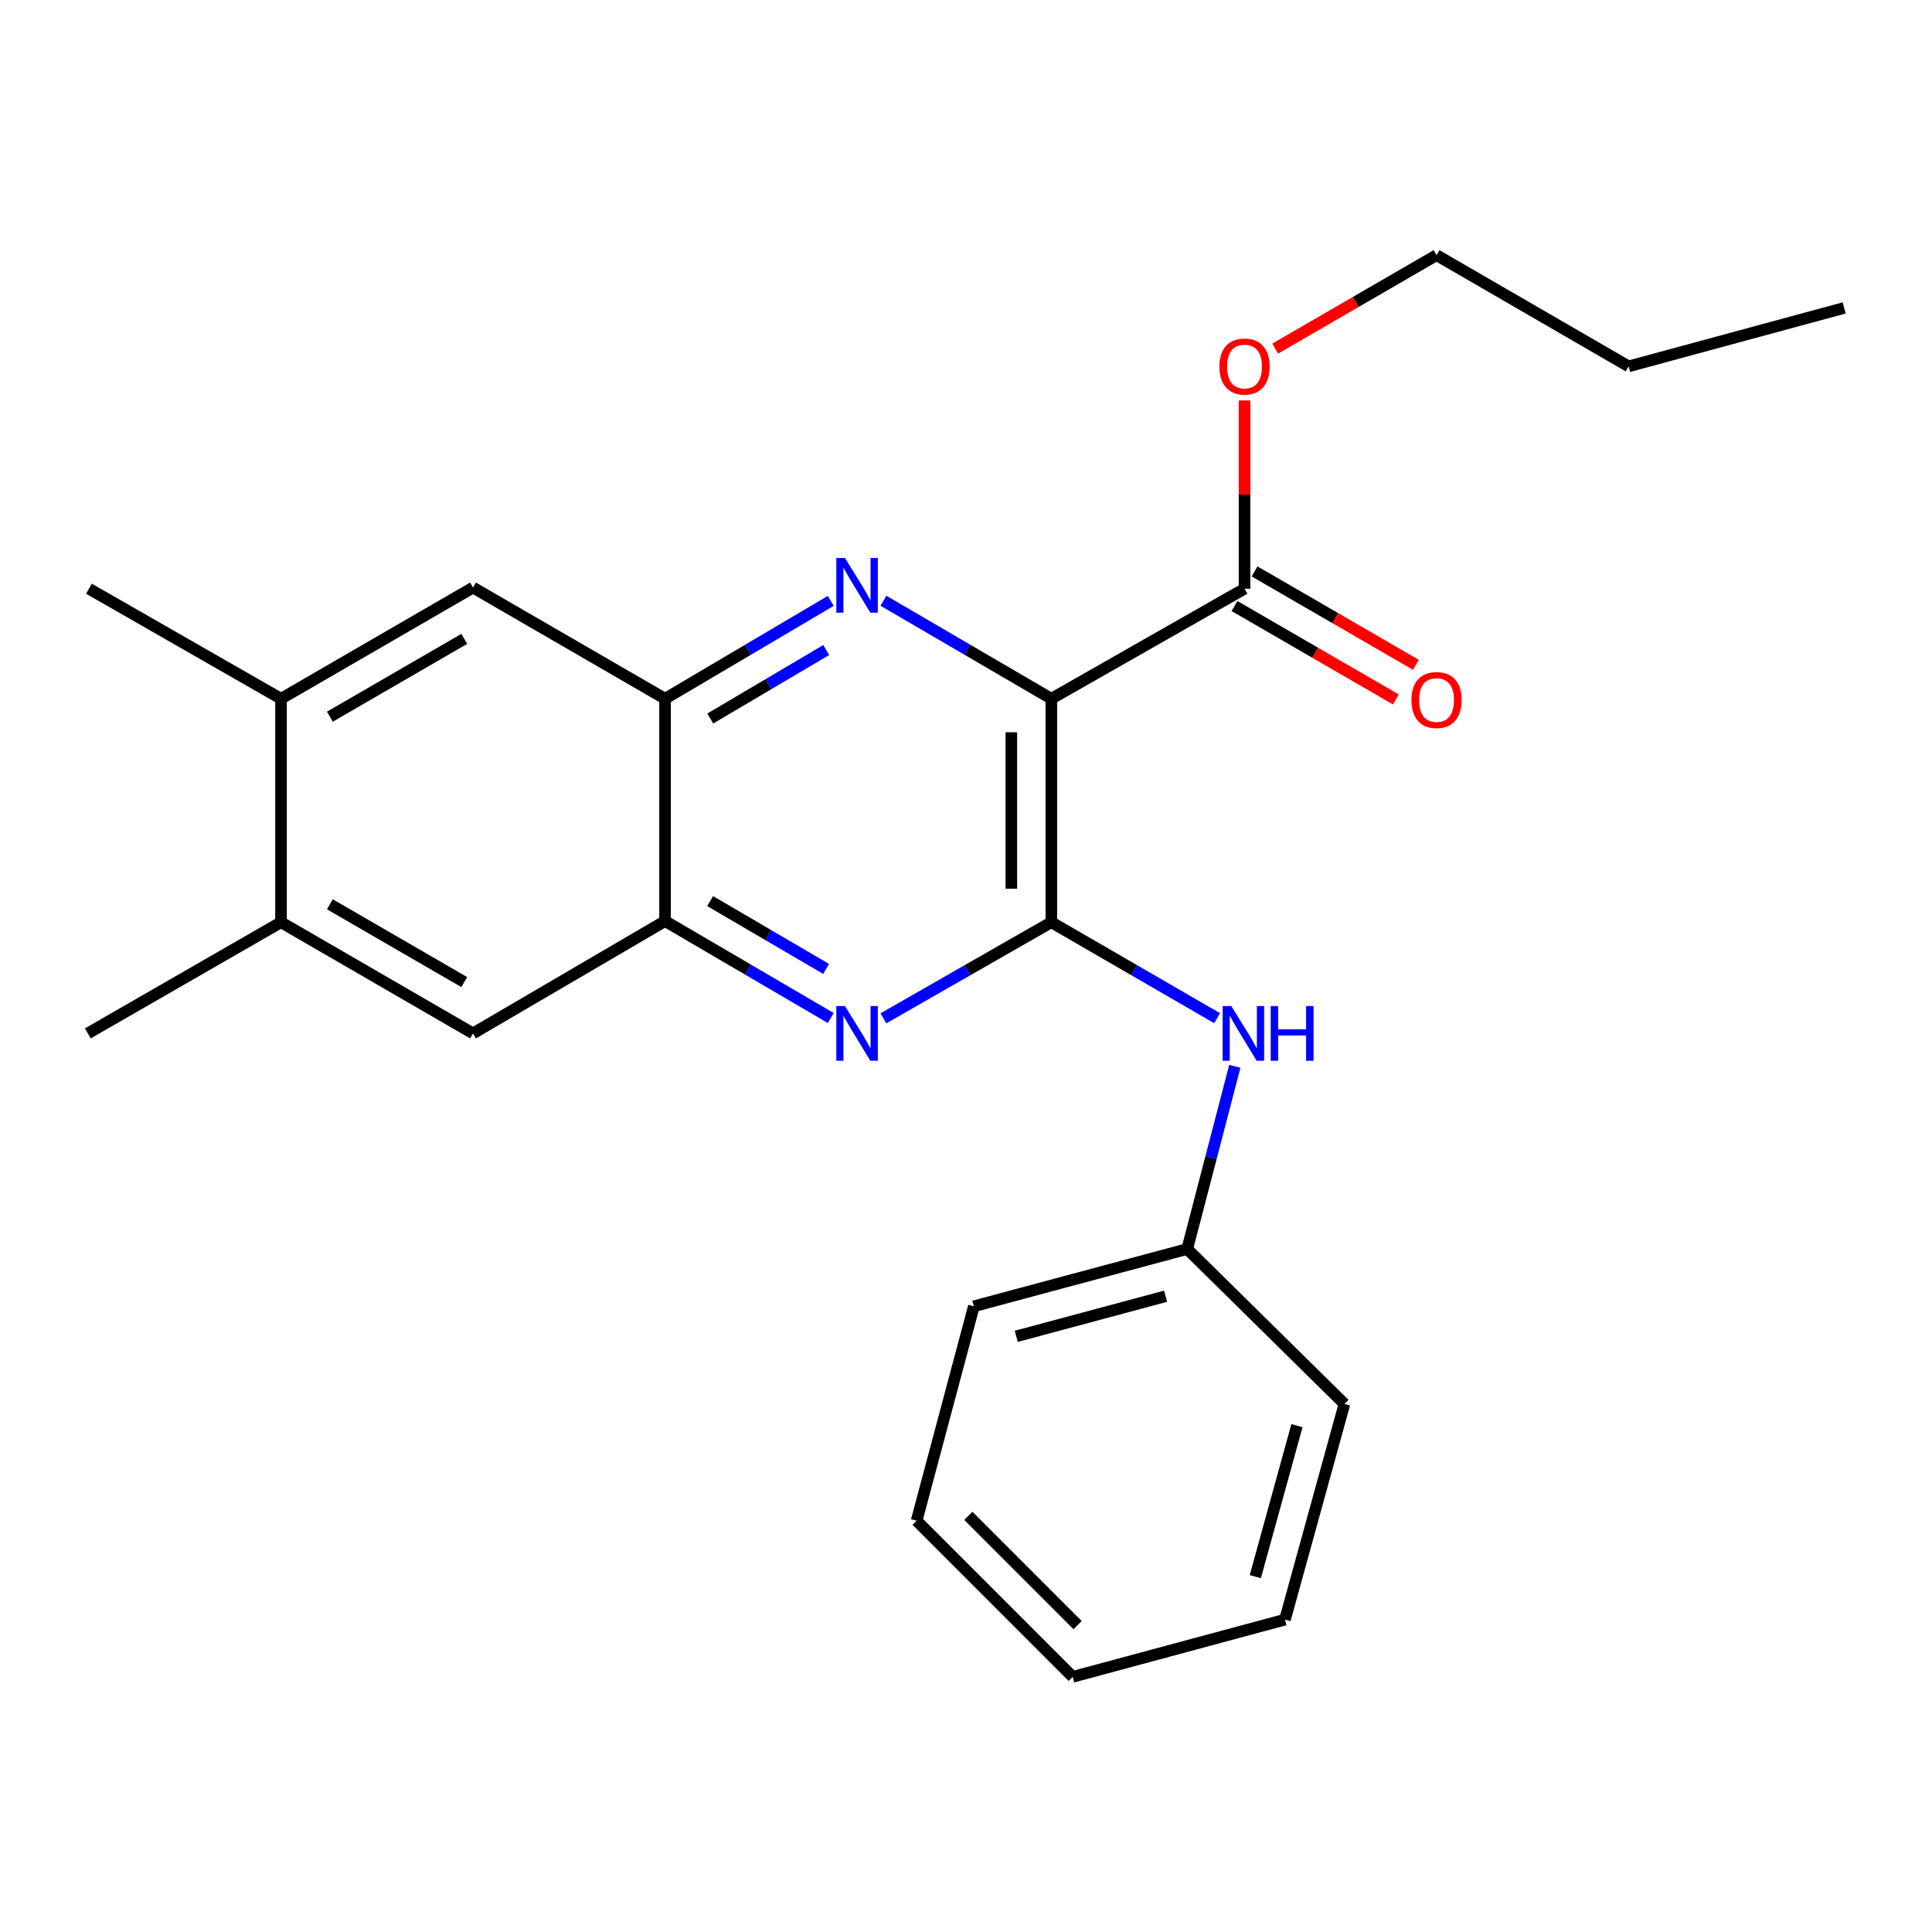 <?xml version='1.0' encoding='iso-8859-1'?>
<svg version='1.1' baseProfile='full'
              xmlns='http://www.w3.org/2000/svg'
                      xmlns:rdkit='http://www.rdkit.org/xml'
                      xmlns:xlink='http://www.w3.org/1999/xlink'
                  xml:space='preserve'
width='1000px' height='1000px' viewBox='0 0 1000 1000'>
<!-- END OF HEADER -->
<rect style='opacity:1.0;fill:#FFFFFF;stroke:none' width='1000' height='1000' x='0' y='0'> </rect>
<path class='bond-0' d='M 544.174,361.668 L 544.174,477.343' style='fill:none;fill-rule:evenodd;stroke:#000000;stroke-width:6px;stroke-linecap:butt;stroke-linejoin:miter;stroke-opacity:1' />
<path class='bond-0' d='M 523.462,379.019 L 523.462,459.992' style='fill:none;fill-rule:evenodd;stroke:#000000;stroke-width:6px;stroke-linecap:butt;stroke-linejoin:miter;stroke-opacity:1' />
<path class='bond-1' d='M 544.174,361.668 L 500.721,336.304' style='fill:none;fill-rule:evenodd;stroke:#000000;stroke-width:6px;stroke-linecap:butt;stroke-linejoin:miter;stroke-opacity:1' />
<path class='bond-1' d='M 500.721,336.304 L 457.268,310.94' style='fill:none;fill-rule:evenodd;stroke:#0000FF;stroke-width:6px;stroke-linecap:butt;stroke-linejoin:miter;stroke-opacity:1' />
<path class='bond-5' d='M 544.174,361.668 L 644.166,304.721' style='fill:none;fill-rule:evenodd;stroke:#000000;stroke-width:6px;stroke-linecap:butt;stroke-linejoin:miter;stroke-opacity:1' />
<path class='bond-2' d='M 544.174,477.343 L 500.714,502.214' style='fill:none;fill-rule:evenodd;stroke:#000000;stroke-width:6px;stroke-linecap:butt;stroke-linejoin:miter;stroke-opacity:1' />
<path class='bond-2' d='M 500.714,502.214 L 457.254,527.084' style='fill:none;fill-rule:evenodd;stroke:#0000FF;stroke-width:6px;stroke-linecap:butt;stroke-linejoin:miter;stroke-opacity:1' />
<path class='bond-6' d='M 544.174,477.343 L 587.071,502.176' style='fill:none;fill-rule:evenodd;stroke:#000000;stroke-width:6px;stroke-linecap:butt;stroke-linejoin:miter;stroke-opacity:1' />
<path class='bond-6' d='M 587.071,502.176 L 629.968,527.009' style='fill:none;fill-rule:evenodd;stroke:#0000FF;stroke-width:6px;stroke-linecap:butt;stroke-linejoin:miter;stroke-opacity:1' />
<path class='bond-3' d='M 429.992,311.02 L 387.114,336.344' style='fill:none;fill-rule:evenodd;stroke:#0000FF;stroke-width:6px;stroke-linecap:butt;stroke-linejoin:miter;stroke-opacity:1' />
<path class='bond-3' d='M 387.114,336.344 L 344.235,361.668' style='fill:none;fill-rule:evenodd;stroke:#000000;stroke-width:6px;stroke-linecap:butt;stroke-linejoin:miter;stroke-opacity:1' />
<path class='bond-3' d='M 427.661,336.451 L 397.646,354.177' style='fill:none;fill-rule:evenodd;stroke:#0000FF;stroke-width:6px;stroke-linecap:butt;stroke-linejoin:miter;stroke-opacity:1' />
<path class='bond-3' d='M 397.646,354.177 L 367.631,371.904' style='fill:none;fill-rule:evenodd;stroke:#000000;stroke-width:6px;stroke-linecap:butt;stroke-linejoin:miter;stroke-opacity:1' />
<path class='bond-24' d='M 429.999,526.921 L 387.117,501.833' style='fill:none;fill-rule:evenodd;stroke:#0000FF;stroke-width:6px;stroke-linecap:butt;stroke-linejoin:miter;stroke-opacity:1' />
<path class='bond-24' d='M 387.117,501.833 L 344.235,476.745' style='fill:none;fill-rule:evenodd;stroke:#000000;stroke-width:6px;stroke-linecap:butt;stroke-linejoin:miter;stroke-opacity:1' />
<path class='bond-24' d='M 427.593,501.517 L 397.576,483.956' style='fill:none;fill-rule:evenodd;stroke:#0000FF;stroke-width:6px;stroke-linecap:butt;stroke-linejoin:miter;stroke-opacity:1' />
<path class='bond-24' d='M 397.576,483.956 L 367.559,466.394' style='fill:none;fill-rule:evenodd;stroke:#000000;stroke-width:6px;stroke-linecap:butt;stroke-linejoin:miter;stroke-opacity:1' />
<path class='bond-4' d='M 344.235,361.668 L 344.235,476.745' style='fill:none;fill-rule:evenodd;stroke:#000000;stroke-width:6px;stroke-linecap:butt;stroke-linejoin:miter;stroke-opacity:1' />
<path class='bond-7' d='M 344.235,361.668 L 244.83,304.123' style='fill:none;fill-rule:evenodd;stroke:#000000;stroke-width:6px;stroke-linecap:butt;stroke-linejoin:miter;stroke-opacity:1' />
<path class='bond-8' d='M 344.235,476.745 L 244.83,534.888' style='fill:none;fill-rule:evenodd;stroke:#000000;stroke-width:6px;stroke-linecap:butt;stroke-linejoin:miter;stroke-opacity:1' />
<path class='bond-11' d='M 638.978,313.684 L 680.74,337.857' style='fill:none;fill-rule:evenodd;stroke:#000000;stroke-width:6px;stroke-linecap:butt;stroke-linejoin:miter;stroke-opacity:1' />
<path class='bond-11' d='M 680.74,337.857 L 722.501,362.03' style='fill:none;fill-rule:evenodd;stroke:#FF0000;stroke-width:6px;stroke-linecap:butt;stroke-linejoin:miter;stroke-opacity:1' />
<path class='bond-11' d='M 649.354,295.759 L 691.116,319.932' style='fill:none;fill-rule:evenodd;stroke:#000000;stroke-width:6px;stroke-linecap:butt;stroke-linejoin:miter;stroke-opacity:1' />
<path class='bond-11' d='M 691.116,319.932 L 732.877,344.105' style='fill:none;fill-rule:evenodd;stroke:#FF0000;stroke-width:6px;stroke-linecap:butt;stroke-linejoin:miter;stroke-opacity:1' />
<path class='bond-13' d='M 644.166,304.721 L 644.166,255.995' style='fill:none;fill-rule:evenodd;stroke:#000000;stroke-width:6px;stroke-linecap:butt;stroke-linejoin:miter;stroke-opacity:1' />
<path class='bond-13' d='M 644.166,255.995 L 644.166,207.27' style='fill:none;fill-rule:evenodd;stroke:#FF0000;stroke-width:6px;stroke-linecap:butt;stroke-linejoin:miter;stroke-opacity:1' />
<path class='bond-12' d='M 639.139,551.931 L 626.82,599.205' style='fill:none;fill-rule:evenodd;stroke:#0000FF;stroke-width:6px;stroke-linecap:butt;stroke-linejoin:miter;stroke-opacity:1' />
<path class='bond-12' d='M 626.82,599.205 L 614.502,646.479' style='fill:none;fill-rule:evenodd;stroke:#000000;stroke-width:6px;stroke-linecap:butt;stroke-linejoin:miter;stroke-opacity:1' />
<path class='bond-9' d='M 244.83,304.123 L 145.447,361.668' style='fill:none;fill-rule:evenodd;stroke:#000000;stroke-width:6px;stroke-linecap:butt;stroke-linejoin:miter;stroke-opacity:1' />
<path class='bond-9' d='M 240.301,330.679 L 170.733,370.96' style='fill:none;fill-rule:evenodd;stroke:#000000;stroke-width:6px;stroke-linecap:butt;stroke-linejoin:miter;stroke-opacity:1' />
<path class='bond-25' d='M 244.83,534.888 L 145.447,477.343' style='fill:none;fill-rule:evenodd;stroke:#000000;stroke-width:6px;stroke-linecap:butt;stroke-linejoin:miter;stroke-opacity:1' />
<path class='bond-25' d='M 240.301,508.332 L 170.733,468.051' style='fill:none;fill-rule:evenodd;stroke:#000000;stroke-width:6px;stroke-linecap:butt;stroke-linejoin:miter;stroke-opacity:1' />
<path class='bond-10' d='M 145.447,361.668 L 145.447,477.343' style='fill:none;fill-rule:evenodd;stroke:#000000;stroke-width:6px;stroke-linecap:butt;stroke-linejoin:miter;stroke-opacity:1' />
<path class='bond-14' d='M 145.447,361.668 L 46.041,304.721' style='fill:none;fill-rule:evenodd;stroke:#000000;stroke-width:6px;stroke-linecap:butt;stroke-linejoin:miter;stroke-opacity:1' />
<path class='bond-15' d='M 145.447,477.343 L 45.455,534.888' style='fill:none;fill-rule:evenodd;stroke:#000000;stroke-width:6px;stroke-linecap:butt;stroke-linejoin:miter;stroke-opacity:1' />
<path class='bond-17' d='M 614.502,646.479 L 504.073,676.132' style='fill:none;fill-rule:evenodd;stroke:#000000;stroke-width:6px;stroke-linecap:butt;stroke-linejoin:miter;stroke-opacity:1' />
<path class='bond-17' d='M 603.309,670.93 L 526.009,691.687' style='fill:none;fill-rule:evenodd;stroke:#000000;stroke-width:6px;stroke-linecap:butt;stroke-linejoin:miter;stroke-opacity:1' />
<path class='bond-18' d='M 614.502,646.479 L 695.877,726.692' style='fill:none;fill-rule:evenodd;stroke:#000000;stroke-width:6px;stroke-linecap:butt;stroke-linejoin:miter;stroke-opacity:1' />
<path class='bond-16' d='M 660.038,180.44 L 701.799,156.252' style='fill:none;fill-rule:evenodd;stroke:#FF0000;stroke-width:6px;stroke-linecap:butt;stroke-linejoin:miter;stroke-opacity:1' />
<path class='bond-16' d='M 701.799,156.252 L 743.56,132.065' style='fill:none;fill-rule:evenodd;stroke:#000000;stroke-width:6px;stroke-linecap:butt;stroke-linejoin:miter;stroke-opacity:1' />
<path class='bond-19' d='M 743.56,132.065 L 842.954,189.632' style='fill:none;fill-rule:evenodd;stroke:#000000;stroke-width:6px;stroke-linecap:butt;stroke-linejoin:miter;stroke-opacity:1' />
<path class='bond-22' d='M 504.073,676.132 L 474.444,787.124' style='fill:none;fill-rule:evenodd;stroke:#000000;stroke-width:6px;stroke-linecap:butt;stroke-linejoin:miter;stroke-opacity:1' />
<path class='bond-21' d='M 695.877,726.692 L 665.097,838.317' style='fill:none;fill-rule:evenodd;stroke:#000000;stroke-width:6px;stroke-linecap:butt;stroke-linejoin:miter;stroke-opacity:1' />
<path class='bond-21' d='M 671.293,737.93 L 649.747,816.068' style='fill:none;fill-rule:evenodd;stroke:#000000;stroke-width:6px;stroke-linecap:butt;stroke-linejoin:miter;stroke-opacity:1' />
<path class='bond-20' d='M 842.954,189.632 L 954.545,159.381' style='fill:none;fill-rule:evenodd;stroke:#000000;stroke-width:6px;stroke-linecap:butt;stroke-linejoin:miter;stroke-opacity:1' />
<path class='bond-23' d='M 665.097,838.317 L 555.232,867.935' style='fill:none;fill-rule:evenodd;stroke:#000000;stroke-width:6px;stroke-linecap:butt;stroke-linejoin:miter;stroke-opacity:1' />
<path class='bond-26' d='M 474.444,787.124 L 555.232,867.935' style='fill:none;fill-rule:evenodd;stroke:#000000;stroke-width:6px;stroke-linecap:butt;stroke-linejoin:miter;stroke-opacity:1' />
<path class='bond-26' d='M 501.21,784.603 L 557.761,841.17' style='fill:none;fill-rule:evenodd;stroke:#000000;stroke-width:6px;stroke-linecap:butt;stroke-linejoin:miter;stroke-opacity:1' />
<path  class='atom-2' d='M 437.358 288.812
L 446.638 303.812
Q 447.558 305.292, 449.038 307.972
Q 450.518 310.652, 450.598 310.812
L 450.598 288.812
L 454.358 288.812
L 454.358 317.132
L 450.478 317.132
L 440.518 300.732
Q 439.358 298.812, 438.118 296.612
Q 436.918 294.412, 436.558 293.732
L 436.558 317.132
L 432.878 317.132
L 432.878 288.812
L 437.358 288.812
' fill='#0000FF'/>
<path  class='atom-3' d='M 437.358 520.728
L 446.638 535.728
Q 447.558 537.208, 449.038 539.888
Q 450.518 542.568, 450.598 542.728
L 450.598 520.728
L 454.358 520.728
L 454.358 549.048
L 450.478 549.048
L 440.518 532.648
Q 439.358 530.728, 438.118 528.528
Q 436.918 526.328, 436.558 525.648
L 436.558 549.048
L 432.878 549.048
L 432.878 520.728
L 437.358 520.728
' fill='#0000FF'/>
<path  class='atom-7' d='M 637.319 520.728
L 646.599 535.728
Q 647.519 537.208, 648.999 539.888
Q 650.479 542.568, 650.559 542.728
L 650.559 520.728
L 654.319 520.728
L 654.319 549.048
L 650.439 549.048
L 640.479 532.648
Q 639.319 530.728, 638.079 528.528
Q 636.879 526.328, 636.519 525.648
L 636.519 549.048
L 632.839 549.048
L 632.839 520.728
L 637.319 520.728
' fill='#0000FF'/>
<path  class='atom-7' d='M 657.719 520.728
L 661.559 520.728
L 661.559 532.768
L 676.039 532.768
L 676.039 520.728
L 679.879 520.728
L 679.879 549.048
L 676.039 549.048
L 676.039 535.968
L 661.559 535.968
L 661.559 549.048
L 657.719 549.048
L 657.719 520.728
' fill='#0000FF'/>
<path  class='atom-12' d='M 730.56 362.334
Q 730.56 355.534, 733.92 351.734
Q 737.28 347.934, 743.56 347.934
Q 749.84 347.934, 753.2 351.734
Q 756.56 355.534, 756.56 362.334
Q 756.56 369.214, 753.16 373.134
Q 749.76 377.014, 743.56 377.014
Q 737.32 377.014, 733.92 373.134
Q 730.56 369.254, 730.56 362.334
M 743.56 373.814
Q 747.88 373.814, 750.2 370.934
Q 752.56 368.014, 752.56 362.334
Q 752.56 356.774, 750.2 353.974
Q 747.88 351.134, 743.56 351.134
Q 739.24 351.134, 736.88 353.934
Q 734.56 356.734, 734.56 362.334
Q 734.56 368.054, 736.88 370.934
Q 739.24 373.814, 743.56 373.814
' fill='#FF0000'/>
<path  class='atom-14' d='M 631.166 189.712
Q 631.166 182.912, 634.526 179.112
Q 637.886 175.312, 644.166 175.312
Q 650.446 175.312, 653.806 179.112
Q 657.166 182.912, 657.166 189.712
Q 657.166 196.592, 653.766 200.512
Q 650.366 204.392, 644.166 204.392
Q 637.926 204.392, 634.526 200.512
Q 631.166 196.632, 631.166 189.712
M 644.166 201.192
Q 648.486 201.192, 650.806 198.312
Q 653.166 195.392, 653.166 189.712
Q 653.166 184.152, 650.806 181.352
Q 648.486 178.512, 644.166 178.512
Q 639.846 178.512, 637.486 181.312
Q 635.166 184.112, 635.166 189.712
Q 635.166 195.432, 637.486 198.312
Q 639.846 201.192, 644.166 201.192
' fill='#FF0000'/>
</svg>
